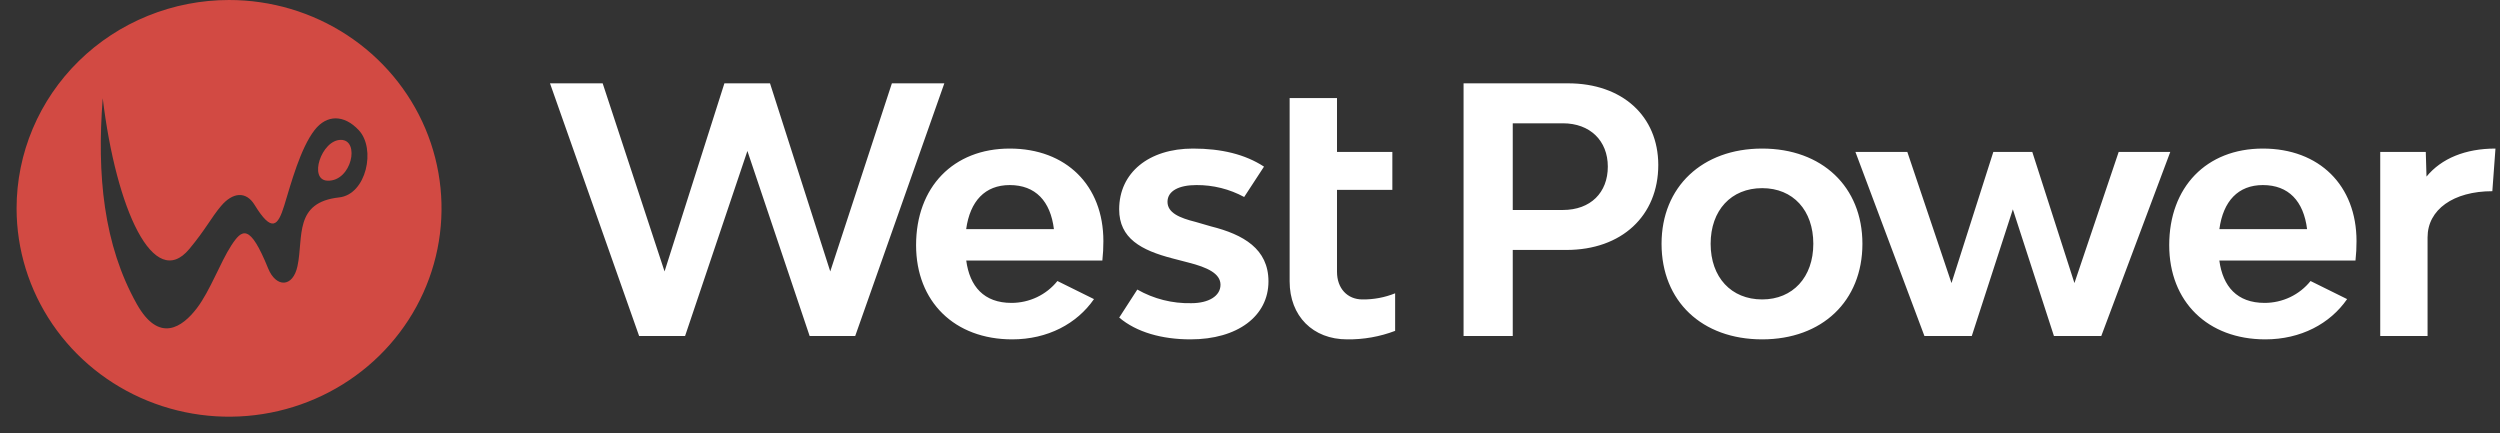 <svg width="150" height="26" viewBox="0 0 150 26" fill="none" xmlns="http://www.w3.org/2000/svg">
<rect x="0" y="0" width="150" height="26" fill="#333333" stroke="none"/>
<path fill-rule="evenodd" clip-rule="evenodd" d="M20.451 8.392C21.618 8.392 21.102 10.89 19.655 10.841C18.491 10.809 19.284 8.392 20.451 8.392ZM6.164 5.894C5.806 10.504 6.212 14.689 8.211 18.248C9.547 20.617 10.94 19.639 11.816 18.486C12.599 17.459 13.22 15.743 13.871 14.739C14.522 13.736 14.985 13.384 16.087 16.101C16.565 17.276 17.577 17.259 17.851 15.96C18.215 14.224 17.625 12.142 20.347 11.845C21.98 11.67 22.576 8.921 21.52 7.804C20.637 6.867 19.602 6.867 18.875 7.804C18.023 8.907 17.472 10.971 17.055 12.331C16.676 13.562 16.311 13.984 15.275 12.292C14.762 11.455 13.96 11.534 13.263 12.36C12.672 13.058 12.347 13.751 11.362 14.936C9.233 17.499 6.973 12.59 6.164 5.894ZM13.742 3.89906e-07C16.264 -0 18.729 0.733 20.825 2.106C22.922 3.479 24.556 5.432 25.521 7.716C26.486 10 26.739 12.514 26.247 14.939C25.756 17.364 24.542 19.591 22.759 21.34C20.976 23.088 18.704 24.279 16.231 24.761C13.758 25.244 11.195 24.996 8.865 24.05C6.536 23.104 4.544 21.502 3.144 19.446C1.743 17.39 0.995 14.973 0.995 12.501C0.995 10.859 1.325 9.233 1.966 7.716C2.607 6.199 3.546 4.821 4.73 3.66C5.914 2.499 7.32 1.579 8.867 0.951C10.414 0.323 12.072 -0 13.747 3.89906e-07H13.742Z" fill="#D24A43"/>
<path d="M66.203 14.465C66.203 11.127 63.974 8.914 60.584 8.914C57.195 8.914 54.965 11.227 54.965 14.71C54.965 18.111 57.283 20.362 60.729 20.362C62.861 20.362 64.615 19.425 65.639 17.946L63.445 16.861C63.117 17.27 62.699 17.601 62.221 17.829C61.743 18.056 61.219 18.174 60.688 18.174C59.037 18.174 58.182 17.189 57.974 15.631H66.141C66.183 15.243 66.204 14.854 66.203 14.465ZM71.429 20.362C74.249 20.362 76.108 18.971 76.108 16.881C76.108 14.934 74.605 14.071 72.663 13.584L71.743 13.317C70.76 13.072 70.05 12.765 70.05 12.109C70.05 11.453 70.74 11.104 71.784 11.104C72.786 11.097 73.773 11.344 74.65 11.82L75.84 9.998C74.713 9.262 73.293 8.914 71.579 8.914C68.925 8.914 67.15 10.365 67.15 12.56C67.15 14.301 68.466 15.017 70.367 15.509L71.308 15.754C72.435 16.04 73.23 16.41 73.23 17.085C73.23 17.762 72.518 18.191 71.478 18.191C70.342 18.217 69.221 17.934 68.239 17.373L67.153 19.054C68.191 19.934 69.716 20.362 71.429 20.362ZM81.745 17.966C80.847 17.966 80.22 17.31 80.22 16.307V11.392H83.541V9.118H80.22V5.882H77.378V16.881C77.378 18.971 78.779 20.362 80.827 20.362C81.811 20.375 82.79 20.201 83.708 19.852V17.598C83.086 17.849 82.418 17.974 81.745 17.966ZM94.082 5H87.814V20.159H90.765V14.997H93.983C97.304 14.997 99.497 12.947 99.497 9.895C99.491 6.967 97.339 5 94.082 5ZM93.763 12.599H90.765V7.398H93.774C95.404 7.398 96.469 8.444 96.469 9.998C96.469 11.553 95.439 12.599 93.768 12.599H93.763ZM105.73 20.362C109.322 20.362 111.745 18.071 111.745 14.627C111.745 11.208 109.322 8.914 105.73 8.914C102.139 8.914 99.693 11.208 99.693 14.627C99.693 18.071 102.116 20.362 105.73 20.362ZM105.73 17.966C103.871 17.966 102.638 16.636 102.638 14.627C102.638 12.618 103.871 11.289 105.73 11.289C107.589 11.289 108.799 12.621 108.799 14.627C108.799 16.633 107.567 17.966 105.73 17.966ZM127.12 9.118L124.466 16.984L121.938 9.118H119.599L117.09 16.984L114.44 9.118H111.326L115.465 20.159H118.307L120.771 12.56L123.236 20.159H126.077L130.216 9.118H127.12ZM141.391 14.465C141.391 11.127 139.162 8.914 135.771 8.914C132.38 8.914 130.153 11.227 130.153 14.71C130.153 18.111 132.471 20.362 135.917 20.362C138.047 20.362 139.803 19.425 140.827 17.946L138.633 16.861C138.305 17.27 137.887 17.601 137.409 17.829C136.931 18.056 136.407 18.174 135.876 18.174C134.225 18.174 133.37 17.189 133.16 15.631H141.329C141.372 15.243 141.392 14.854 141.391 14.465ZM135.771 11.104C137.317 11.104 138.215 12.067 138.425 13.748H133.162C133.391 12.067 134.29 11.104 135.772 11.104H135.771ZM145.59 10.593L145.547 9.118H142.814V20.159H145.654V14.238C145.654 12.58 147.2 11.472 149.54 11.472L149.728 8.914C147.918 8.914 146.485 9.508 145.592 10.593H145.59ZM53.513 5L49.815 16.286L46.201 5H43.464L39.873 16.286L36.16 5H33L38.347 20.159H41.105L44.844 9.057L48.578 20.159H51.313L56.66 5H53.513ZM60.583 11.104C62.129 11.104 63.028 12.067 63.235 13.748H57.97C58.203 12.067 59.099 11.104 60.583 11.104Z" fill="white"/>
</svg>
